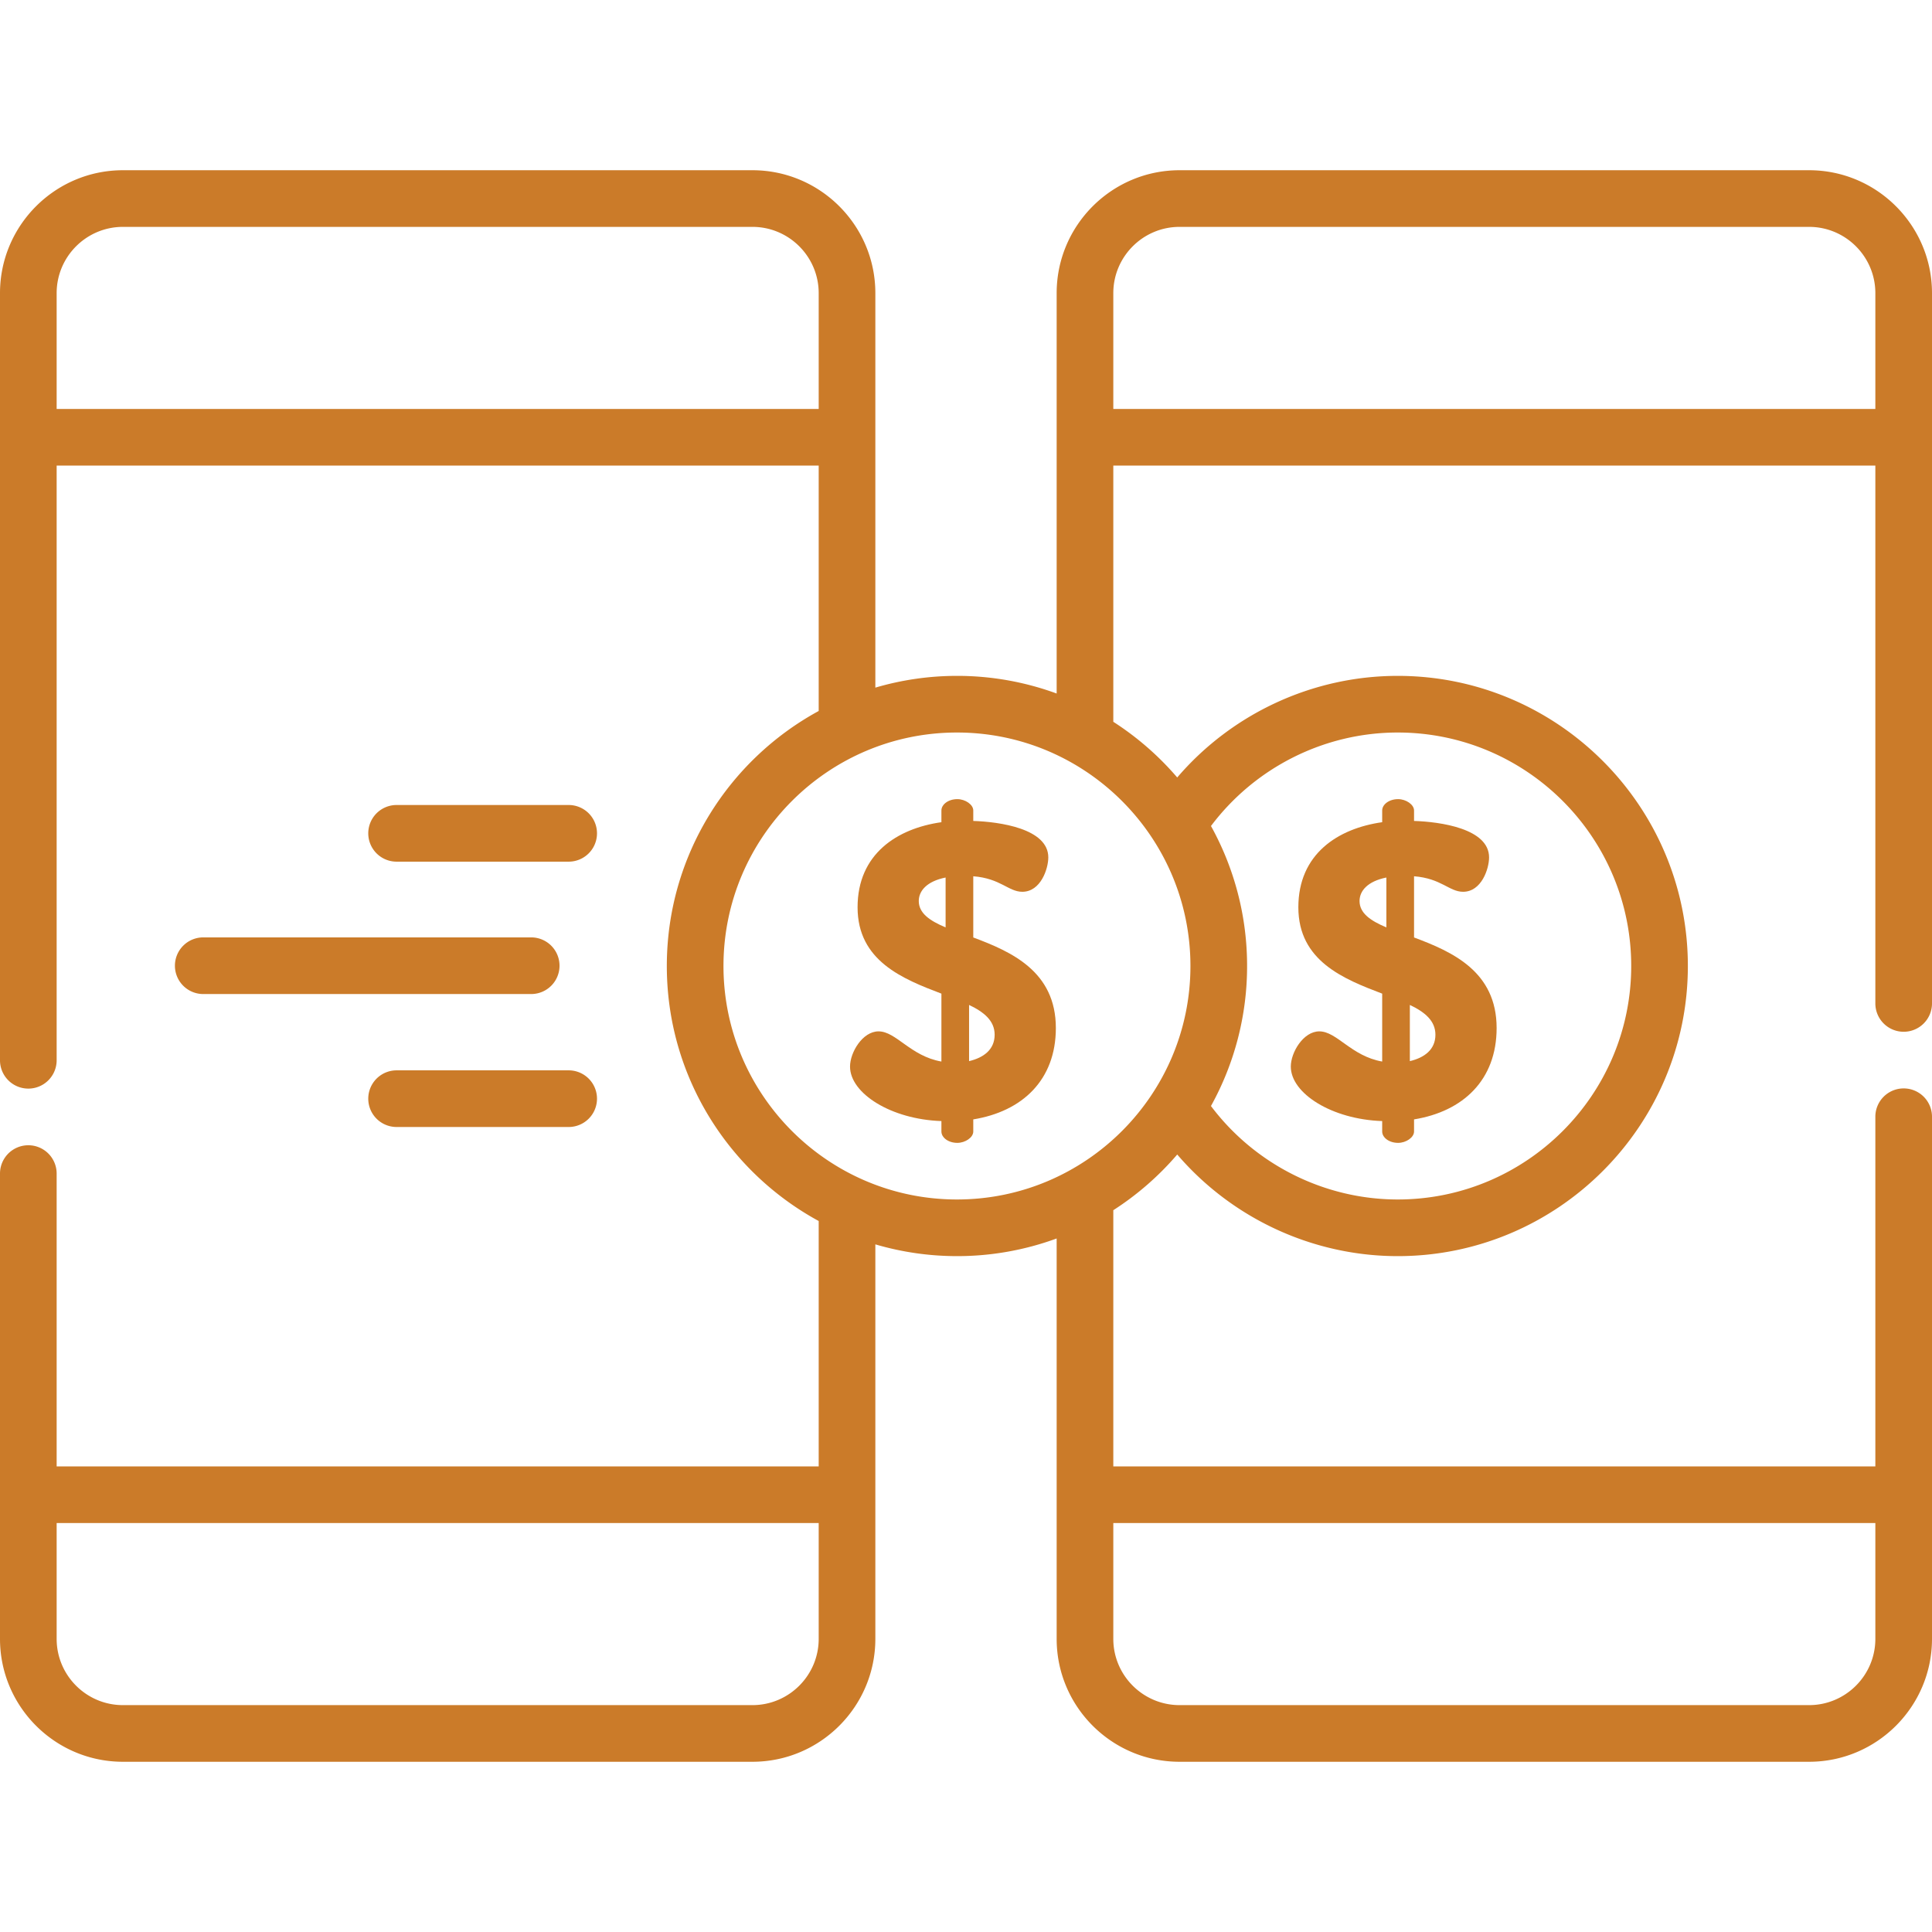 <?xml version="1.0" encoding="UTF-8"?> <svg xmlns="http://www.w3.org/2000/svg" xml:space="preserve" width="512" height="512" viewBox="0 0 511.567 511.567"><path fill="#cb7b29" d="M249.273 296.844c-13.319-.444-24.196-7.326-24.196-14.429 0-3.773 3.33-9.323 7.547-9.323 4.662 0 8.435 6.549 16.649 7.992v-17.981c-10.211-3.885-22.199-8.657-22.199-22.864 0-14.096 10.433-20.867 22.199-22.532v-3.108c0-1.554 1.776-2.997 4.218-2.997 2.108 0 4.217 1.443 4.217 2.997v2.775c6.882.222 19.868 1.998 19.868 9.656 0 2.997-1.997 9.102-6.881 9.102-3.663 0-5.771-3.552-12.986-4.107v16.205c10.1 3.774 21.866 8.99 21.866 23.975 0 13.763-8.879 22.087-21.866 24.196v3.219c0 1.554-2.109 2.997-4.217 2.997-2.442 0-4.218-1.443-4.218-2.997zm1.11-51.279v-13.208c-4.995.999-7.104 3.552-7.104 6.216 0 3.218 2.886 5.216 7.104 6.992m6.215 20.533v14.873c3.774-.888 6.771-2.997 6.771-6.992 0-3.663-2.775-5.993-6.771-7.881m109.386 30.746c-13.319-.444-24.196-7.326-24.196-14.429 0-3.773 3.329-9.323 7.547-9.323 4.662 0 8.436 6.549 16.649 7.992v-17.981c-10.212-3.885-22.199-8.657-22.199-22.864 0-14.096 10.434-20.867 22.199-22.532v-3.108c0-1.554 1.775-2.997 4.218-2.997 2.108 0 4.217 1.443 4.217 2.997v2.775c6.882.222 19.868 1.998 19.868 9.656 0 2.997-1.998 9.102-6.882 9.102-3.662 0-5.771-3.552-12.986-4.107v16.205c10.101 3.774 21.866 8.99 21.866 23.975 0 13.763-8.88 22.087-21.866 24.196v3.219c0 1.554-2.108 2.997-4.217 2.997-2.442 0-4.218-1.443-4.218-2.997zm1.109-51.279v-13.208c-4.994.999-7.103 3.552-7.103 6.216 0 3.218 2.885 5.216 7.103 6.992m6.216 20.533v14.873c3.773-.888 6.77-2.997 6.77-6.992.001-3.663-2.774-5.993-6.77-7.881" data-original="#000000"></path><path fill="#cb7b29" d="M504.067 273.197a7.5 7.5 0 0 0 7.5-7.5V77.62c0-17.946-14.6-32.546-32.546-32.546H312.334c-17.946 0-32.545 14.6-32.545 32.546v106.015a76.5 76.5 0 0 0-26.4-4.674 76.6 76.6 0 0 0-21.609 3.115V77.62c0-17.946-14.6-32.546-32.546-32.546H32.546C14.6 45.074 0 59.675 0 77.62v203.127a7.5 7.5 0 0 0 15 0V123.286h201.779v64.973c-23.933 13.028-40.213 38.411-40.213 67.525s16.279 54.496 40.213 67.524v64.973H15v-77.534a7.5 7.5 0 0 0-15 0v123.2c0 17.946 14.6 32.546 32.546 32.546h166.688c17.946 0 32.546-14.6 32.546-32.546V329.491a76.6 76.6 0 0 0 21.609 3.115 76.5 76.5 0 0 0 26.4-4.674v106.015c0 17.946 14.6 32.546 32.545 32.546h166.687c17.946 0 32.546-14.6 32.546-32.546v-138.25a7.5 7.5 0 0 0-15 0v92.585H294.789v-67.836a77.4 77.4 0 0 0 16.926-14.747c14.523 16.943 35.934 26.908 58.385 26.908 42.36 0 76.822-34.462 76.822-76.822s-34.462-76.823-76.822-76.823c-22.499 0-43.864 9.949-58.389 26.904a77.4 77.4 0 0 0-16.922-14.743v-67.836h201.779v142.41a7.5 7.5 0 0 0 7.499 7.5M15 108.286V77.62c0-9.675 7.871-17.546 17.546-17.546h166.688c9.675 0 17.546 7.871 17.546 17.546v30.666zm184.233 343.207H32.546c-9.675 0-17.546-7.871-17.546-17.546v-30.666h201.779v30.666c0 9.675-7.871 17.546-17.546 17.546m297.334-48.212v30.666c0 9.675-7.871 17.546-17.546 17.546H312.334c-9.675 0-17.545-7.871-17.545-17.546v-30.666zM370.1 193.961c34.089 0 61.822 27.733 61.822 61.823 0 34.089-27.733 61.822-61.822 61.822-19.388 0-37.806-9.244-49.454-24.748a76.34 76.34 0 0 0 9.566-37.075 76.34 76.34 0 0 0-9.561-37.067c11.656-15.516 30.019-24.755 49.449-24.755m-54.889 61.823c0 34.089-27.733 61.822-61.823 61.822-34.089 0-61.822-27.733-61.822-61.822s27.733-61.823 61.822-61.823c34.09 0 61.823 27.734 61.823 61.823m-20.422-147.498V77.62c0-9.675 7.871-17.546 17.545-17.546h166.687c9.675 0 17.546 7.871 17.546 17.546v30.666z" data-original="#000000"></path><path fill="#cb7b29" d="M150.577 213.155H105.01a7.5 7.5 0 0 0 0 15h45.567a7.5 7.5 0 0 0 0-15m0 70.258H105.01a7.5 7.5 0 0 0 0 15h45.567a7.5 7.5 0 0 0 0-15m-104.26-27.705a7.5 7.5 0 0 0 7.5 7.5h86.837a7.5 7.5 0 0 0 0-15H53.817a7.5 7.5 0 0 0-7.5 7.5" data-original="#000000"></path></svg> 